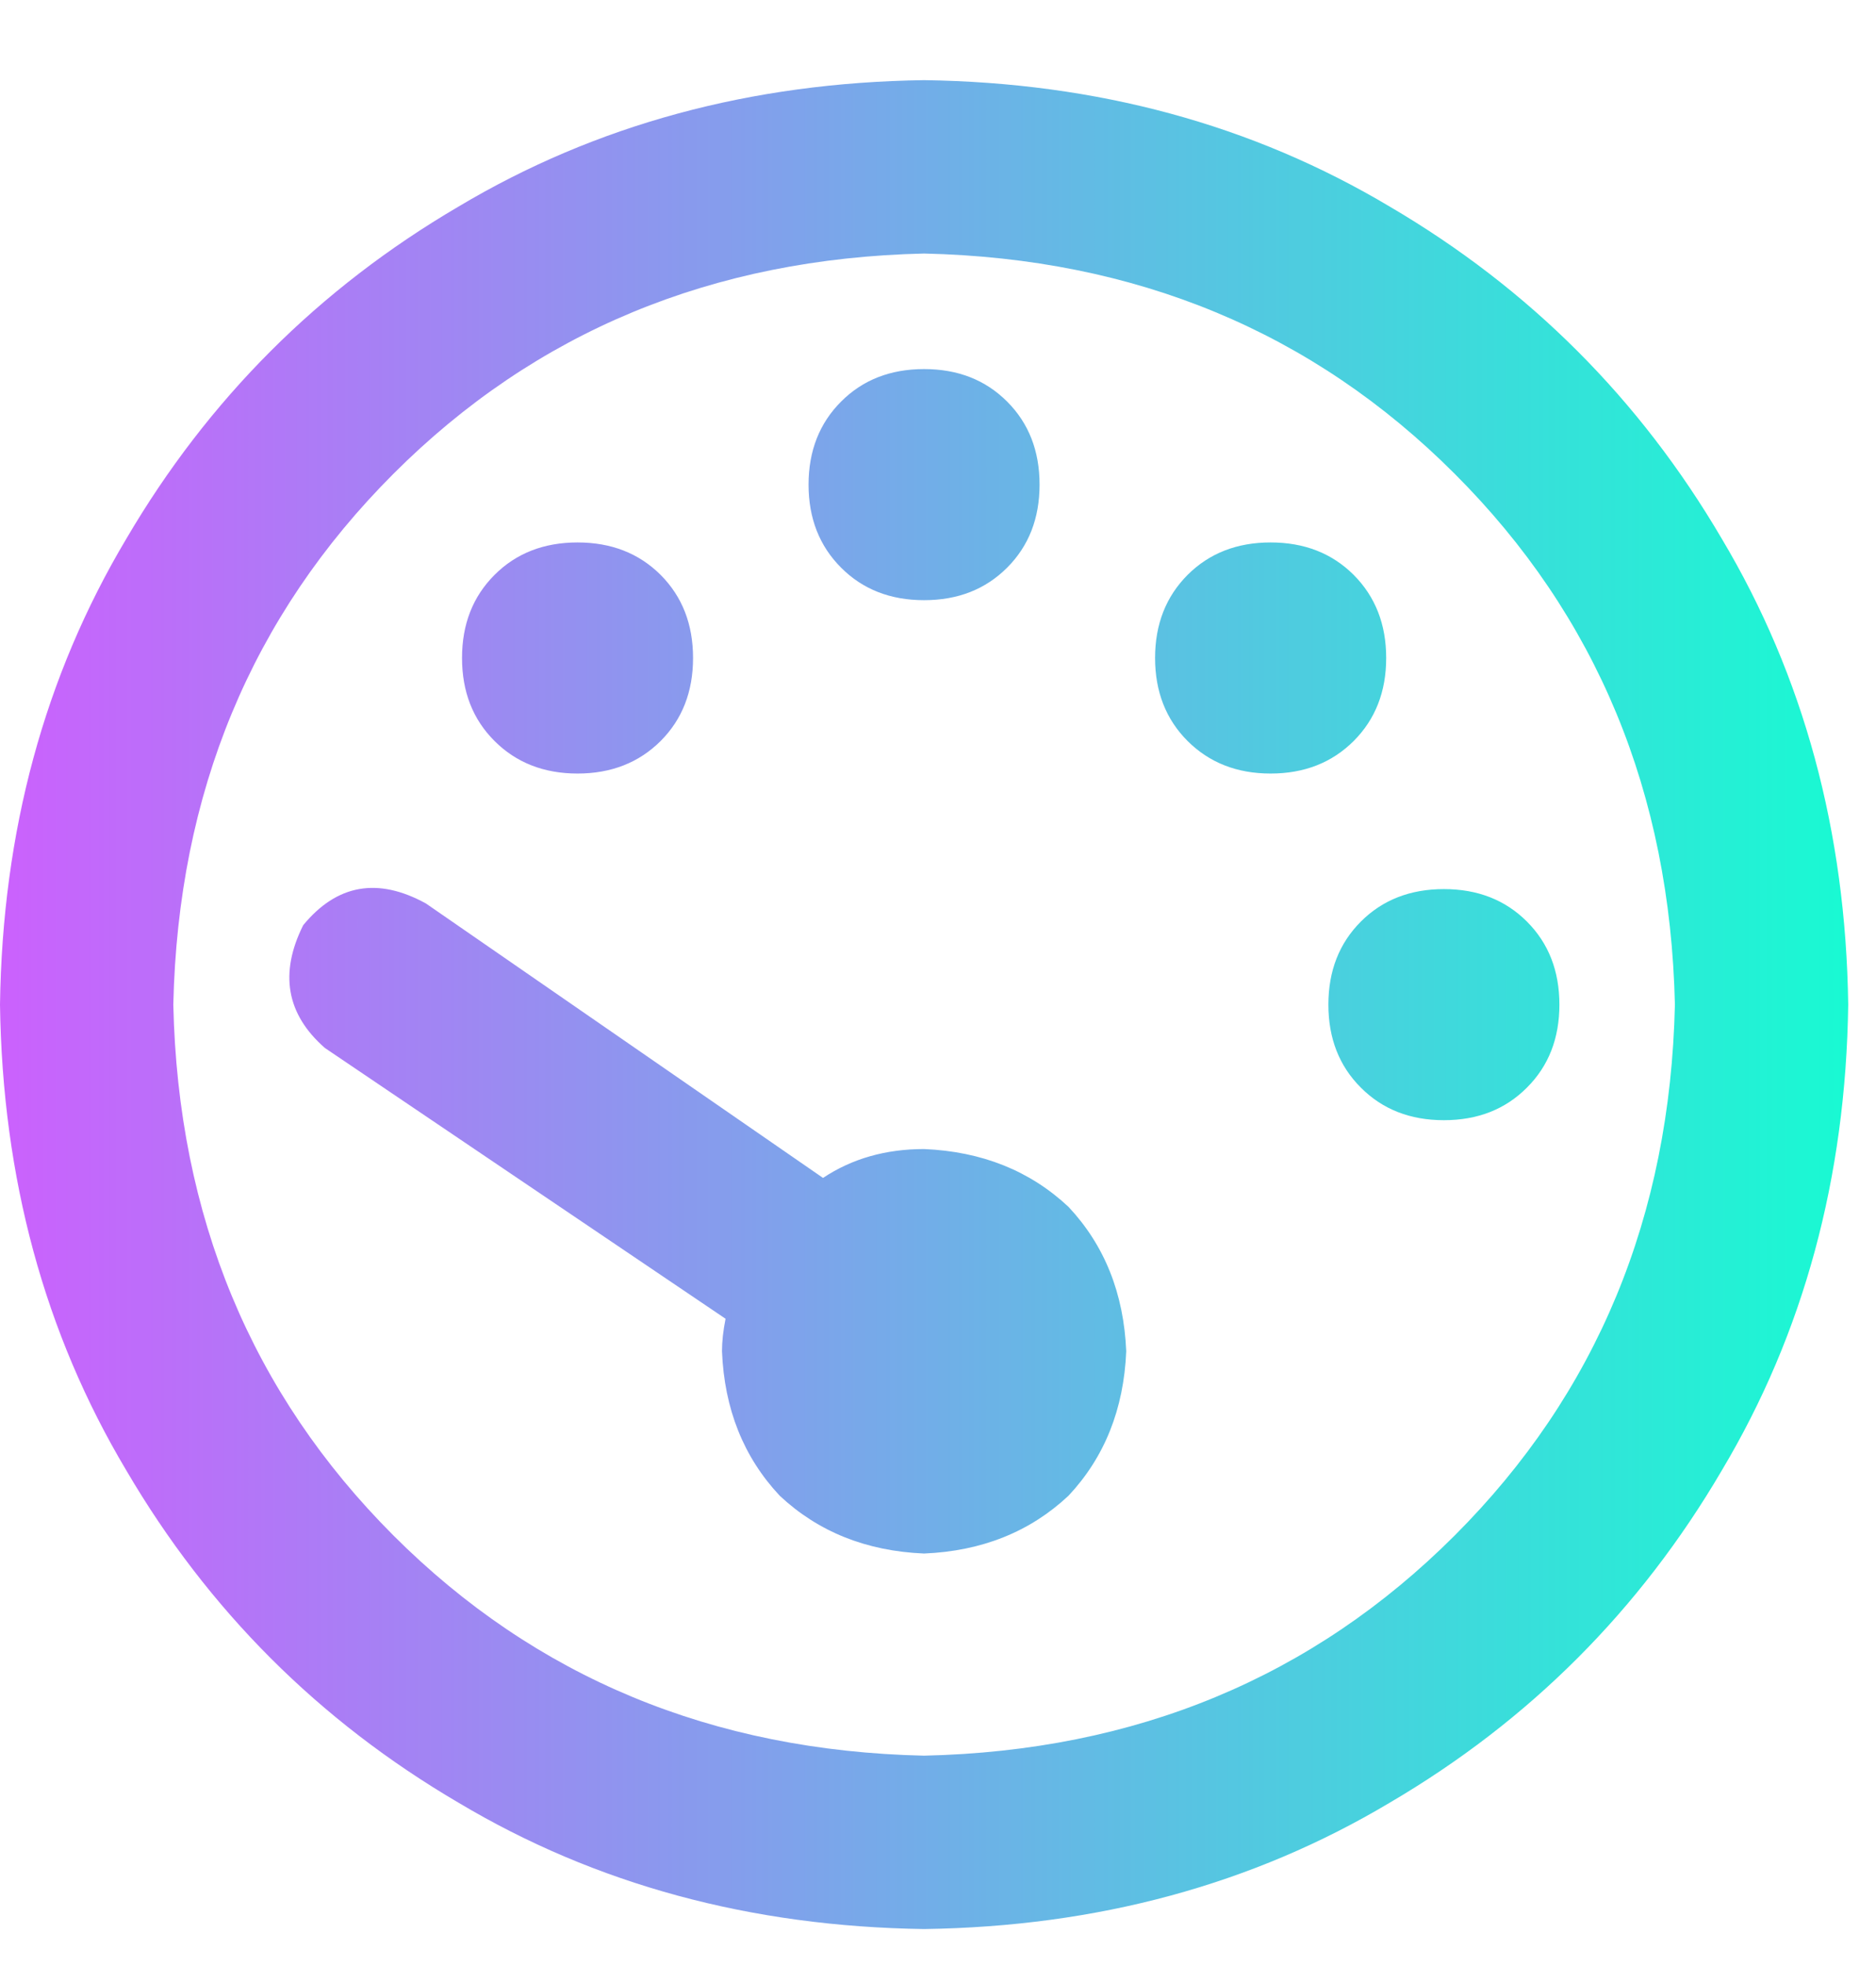 <svg width="21" height="22" viewBox="0 0 21 22" fill="none" xmlns="http://www.w3.org/2000/svg">
<path d="M11.637 5.423C11.637 5.8 11.516 6.11 11.274 6.352C11.031 6.595 10.722 6.716 10.344 6.716C9.967 6.716 9.657 6.595 9.415 6.352C9.173 6.11 9.051 5.8 9.051 5.423C9.051 5.046 9.173 4.736 9.415 4.494C9.657 4.251 9.967 4.13 10.344 4.13C10.722 4.13 11.031 4.251 11.274 4.494C11.516 4.736 11.637 5.046 11.637 5.423ZM8.082 15.121C8.082 15.013 8.095 14.892 8.122 14.757L3.637 11.727C3.206 11.35 3.125 10.892 3.394 10.353C3.771 9.895 4.229 9.814 4.768 10.11L9.213 13.181C9.536 12.966 9.913 12.858 10.344 12.858C10.991 12.885 11.53 13.101 11.961 13.505C12.365 13.936 12.58 14.474 12.607 15.121C12.58 15.767 12.365 16.306 11.961 16.737C11.53 17.141 10.991 17.357 10.344 17.384C9.698 17.357 9.159 17.141 8.728 16.737C8.324 16.306 8.108 15.767 8.082 15.121ZM7.758 7.363C7.758 7.74 7.637 8.05 7.395 8.292C7.152 8.534 6.842 8.656 6.465 8.656C6.088 8.656 5.778 8.534 5.536 8.292C5.293 8.05 5.172 7.74 5.172 7.363C5.172 6.985 5.293 6.676 5.536 6.433C5.778 6.191 6.088 6.07 6.465 6.07C6.842 6.07 7.152 6.191 7.395 6.433C7.637 6.676 7.758 6.985 7.758 7.363ZM14.87 11.242C14.87 10.865 14.991 10.555 15.234 10.312C15.476 10.07 15.786 9.949 16.163 9.949C16.54 9.949 16.85 10.07 17.092 10.312C17.335 10.555 17.456 10.865 17.456 11.242C17.456 11.619 17.335 11.929 17.092 12.171C16.85 12.414 16.54 12.535 16.163 12.535C15.786 12.535 15.476 12.414 15.234 12.171C14.991 11.929 14.87 11.619 14.87 11.242ZM15.517 7.363C15.517 7.74 15.395 8.05 15.153 8.292C14.91 8.534 14.601 8.656 14.223 8.656C13.846 8.656 13.537 8.534 13.294 8.292C13.052 8.05 12.93 7.74 12.93 7.363C12.93 6.985 13.052 6.676 13.294 6.433C13.537 6.191 13.846 6.07 14.223 6.07C14.601 6.07 14.91 6.191 15.153 6.433C15.395 6.676 15.517 6.985 15.517 7.363ZM0 11.242C0.027 9.302 0.498 7.565 1.414 6.029C2.33 4.467 3.569 3.228 5.132 2.312C6.667 1.396 8.405 0.924 10.344 0.897C12.284 0.924 14.021 1.396 15.557 2.312C17.119 3.228 18.358 4.467 19.274 6.029C20.19 7.565 20.662 9.302 20.689 11.242C20.662 13.181 20.19 14.919 19.274 16.454C18.358 18.017 17.119 19.256 15.557 20.172C14.021 21.088 12.284 21.559 10.344 21.586C8.405 21.559 6.667 21.088 5.132 20.172C3.569 19.256 2.33 18.017 1.414 16.454C0.498 14.919 0.027 13.181 0 11.242ZM10.344 19.646C12.715 19.593 14.695 18.771 16.284 17.182C17.874 15.592 18.695 13.612 18.749 11.242C18.695 8.871 17.874 6.891 16.284 5.302C14.695 3.712 12.715 2.891 10.344 2.837C7.974 2.891 5.994 3.712 4.404 5.302C2.815 6.891 1.993 8.871 1.94 11.242C1.993 13.612 2.815 15.592 4.404 17.182C5.994 18.771 7.974 19.593 10.344 19.646Z" fill="url(#paint0_linear_731_1632)"/>
<defs>
<linearGradient id="paint0_linear_731_1632" x1="0" y1="24" x2="21" y2="24" gradientUnits="userSpaceOnUse">
<stop stop-color="#CB61FD"/>
<stop offset="1" stop-color="#16FCD2"/>
</linearGradient>
</defs>
</svg>
